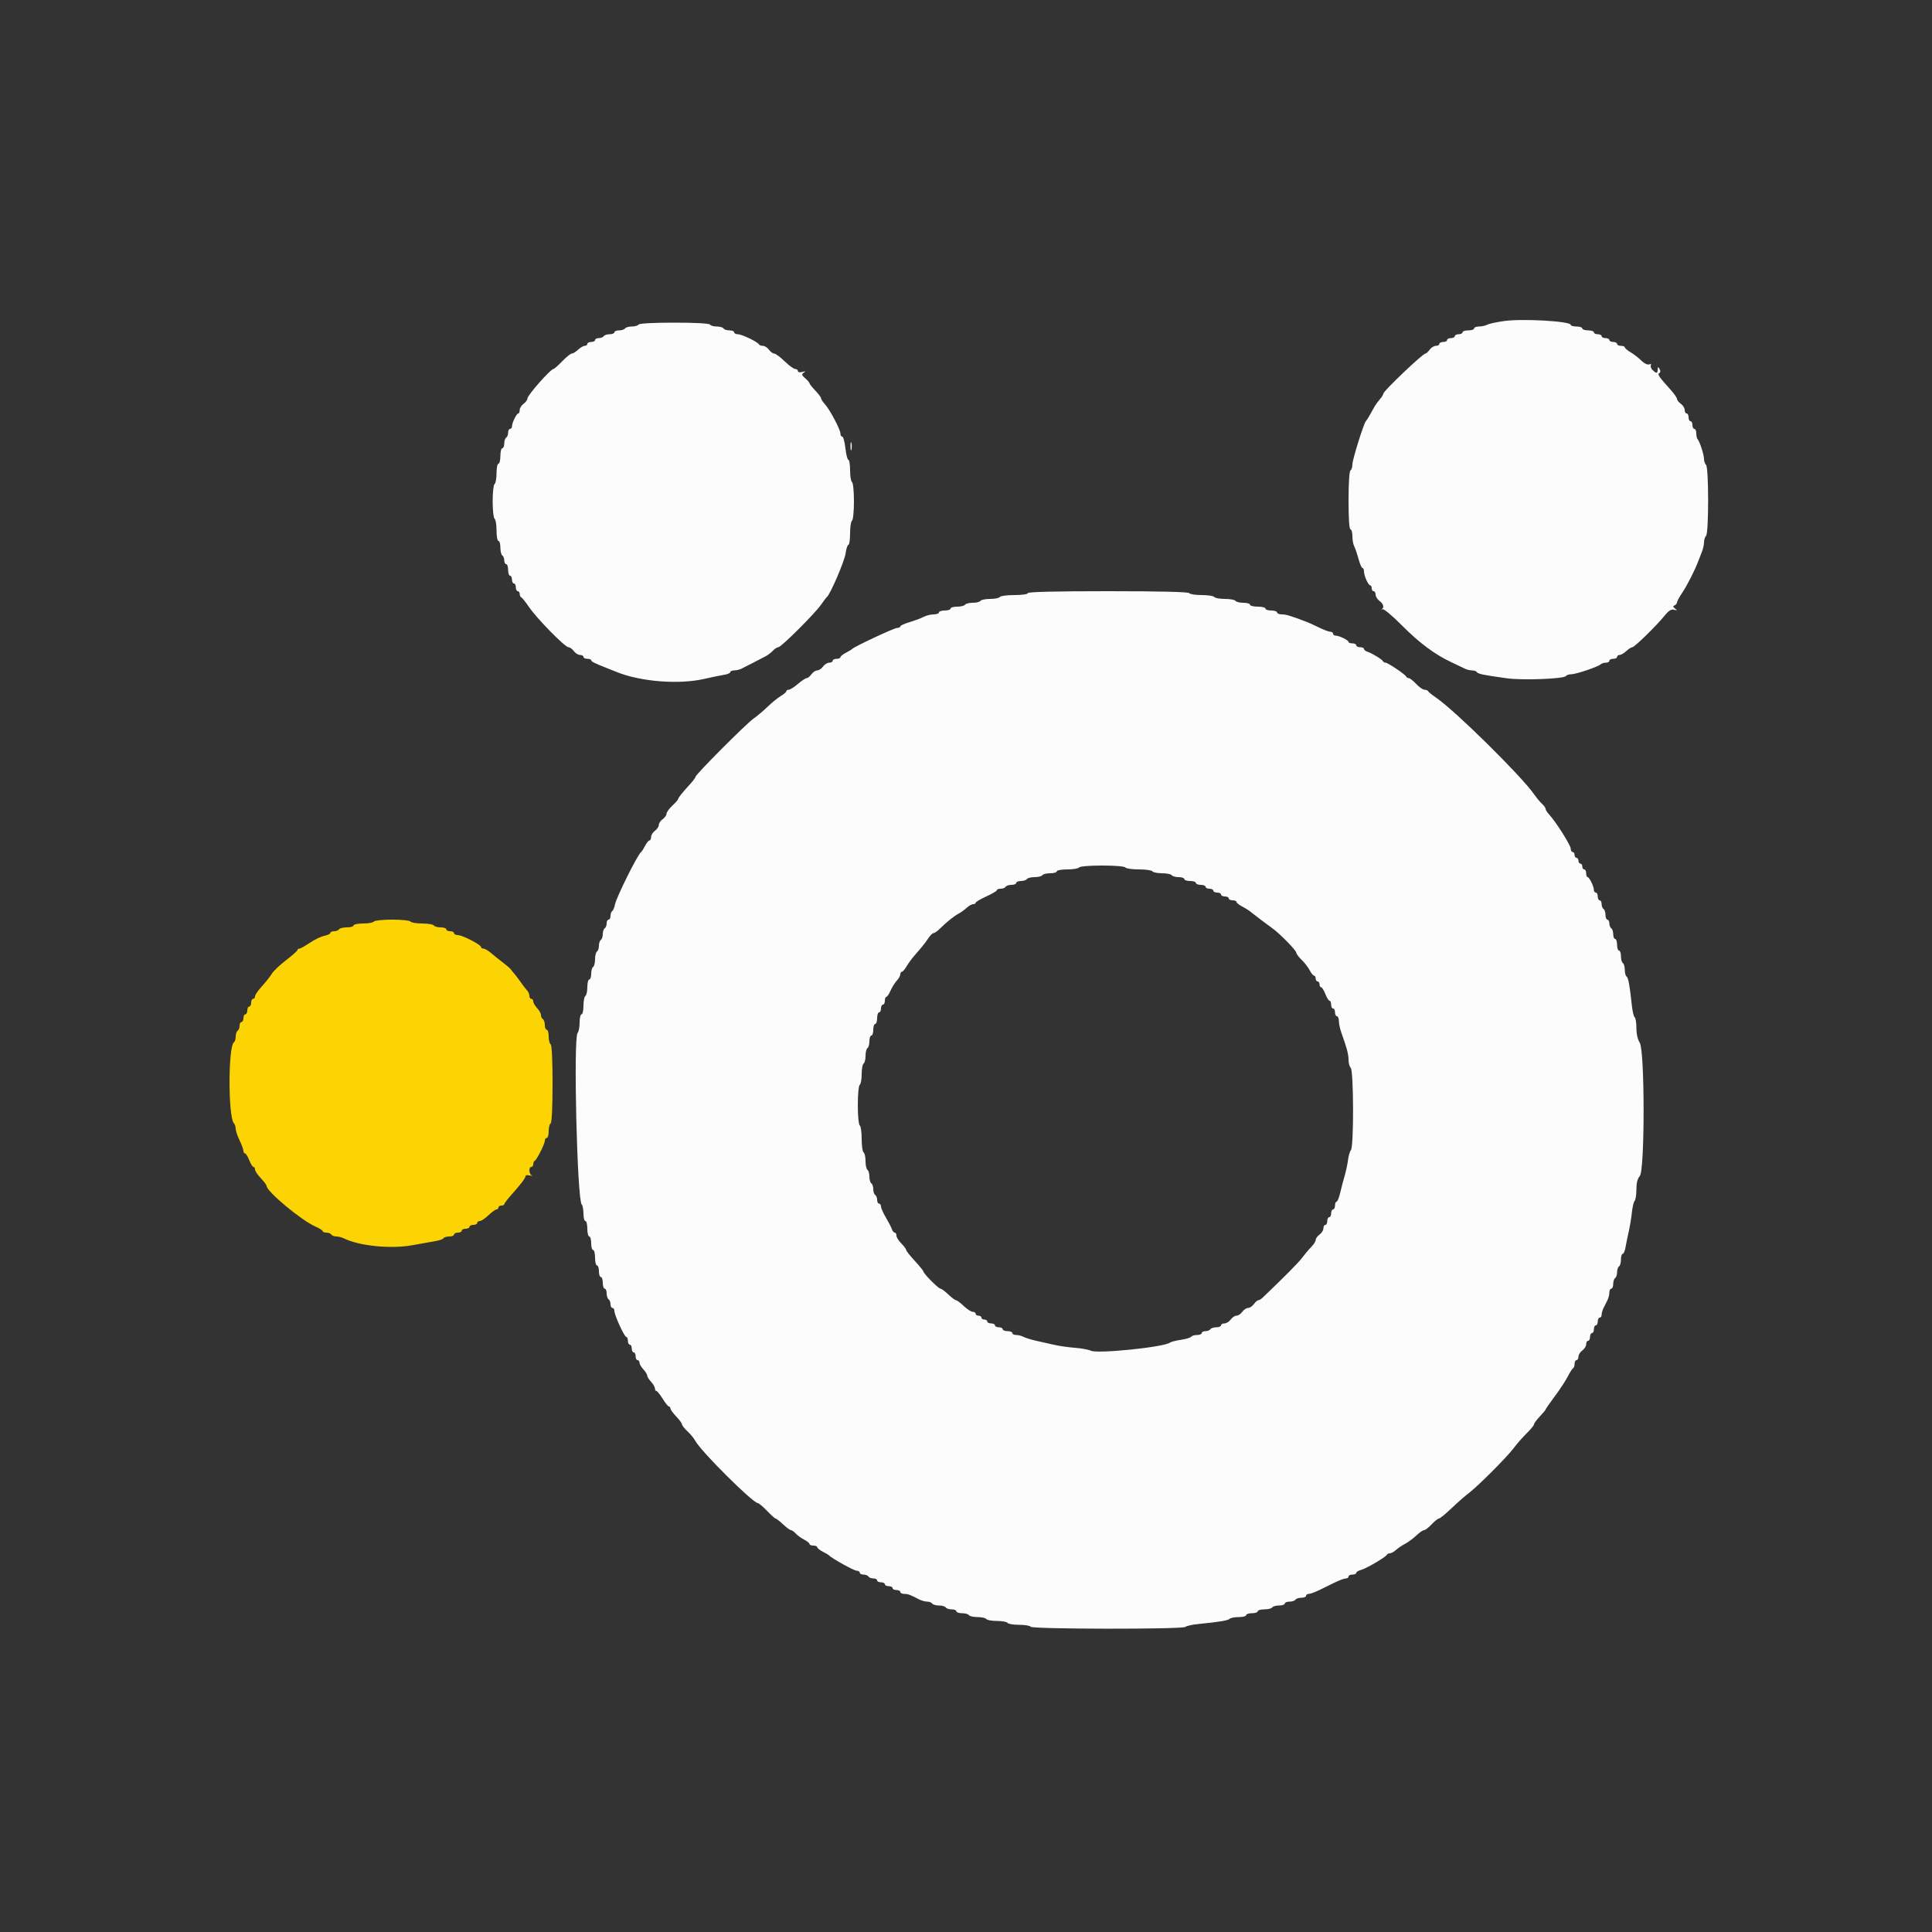 <svg id="svg" xmlns="http://www.w3.org/2000/svg" xmlns:xlink="http://www.w3.org/1999/xlink" width="400" height="400" viewBox="0, 0, 400,400"><rect x="0" y="0" width="400" height="400" fill="#333333" stroke="none"/><g id="svgg"><path id="path0" d="M311.400 66.467 C 309.860 66.682,308.287 67.026,307.905 67.229 C 307.523 67.433,306.758 67.600,306.205 67.600 C 305.652 67.600,305.200 67.780,305.200 68.000 C 305.200 68.220,304.660 68.400,304.000 68.400 C 303.340 68.400,302.800 68.580,302.800 68.800 C 302.800 69.020,302.440 69.200,302.000 69.200 C 301.560 69.200,301.200 69.380,301.200 69.600 C 301.200 69.820,300.840 70.000,300.400 70.000 C 299.960 70.000,299.600 70.180,299.600 70.400 C 299.600 70.620,299.240 70.800,298.800 70.800 C 298.360 70.800,298.000 70.980,298.000 71.200 C 298.000 71.420,297.680 71.600,297.288 71.600 C 296.897 71.600,296.317 71.960,296.000 72.400 C 295.683 72.840,295.286 73.200,295.118 73.200 C 294.564 73.200,286.400 80.979,286.400 81.507 C 286.400 81.695,286.085 82.207,285.700 82.645 C 285.315 83.083,284.803 83.792,284.562 84.220 C 284.322 84.649,283.872 85.450,283.562 86.000 C 283.253 86.550,282.906 87.090,282.791 87.200 C 282.359 87.613,280.000 95.172,280.000 96.141 C 280.000 96.698,279.820 97.264,279.600 97.400 C 279.362 97.547,279.200 100.071,279.200 103.624 C 279.200 107.341,279.351 109.600,279.600 109.600 C 279.820 109.600,280.000 110.232,280.000 111.005 C 280.000 111.778,280.168 112.723,280.373 113.105 C 280.579 113.487,280.978 114.655,281.261 115.700 C 281.543 116.745,281.915 117.600,282.087 117.600 C 282.259 117.600,282.400 117.924,282.400 118.320 C 282.400 119.214,283.294 121.193,283.700 121.197 C 283.865 121.199,284.000 121.470,284.000 121.800 C 284.000 122.130,284.180 122.400,284.400 122.400 C 284.620 122.400,284.800 122.720,284.800 123.112 C 284.800 123.503,285.160 124.083,285.600 124.400 C 286.410 124.984,286.648 125.794,286.100 126.101 C 285.935 126.193,286.028 126.213,286.307 126.144 C 286.586 126.076,288.386 127.602,290.307 129.536 C 293.908 133.162,297.120 135.540,300.600 137.158 C 301.700 137.669,302.913 138.248,303.295 138.444 C 303.677 138.640,304.341 138.800,304.771 138.800 C 305.201 138.800,305.652 138.960,305.773 139.156 C 306.004 139.530,307.096 139.755,312.000 140.434 C 315.259 140.886,323.858 140.553,324.224 139.960 C 324.347 139.762,324.830 139.600,325.297 139.600 C 326.284 139.600,330.821 138.074,331.380 137.553 C 331.589 137.359,332.084 137.200,332.480 137.200 C 332.876 137.200,333.200 137.020,333.200 136.800 C 333.200 136.580,333.560 136.400,334.000 136.400 C 334.440 136.400,334.800 136.220,334.800 136.000 C 334.800 135.780,335.036 135.600,335.325 135.600 C 335.613 135.600,336.236 135.240,336.708 134.800 C 337.180 134.360,337.738 134.000,337.947 134.000 C 338.402 134.000,342.904 129.608,344.600 127.510 C 345.475 126.427,346.017 126.083,346.600 126.239 C 347.268 126.417,347.301 126.377,346.800 125.996 C 346.347 125.651,346.323 125.489,346.700 125.336 C 346.975 125.225,347.200 124.956,347.200 124.739 C 347.200 124.522,347.702 123.592,348.316 122.672 C 349.353 121.117,350.903 118.063,351.601 116.200 C 351.766 115.760,352.103 114.897,352.350 114.281 C 352.598 113.666,352.800 112.757,352.800 112.261 C 352.800 111.766,352.991 111.169,353.223 110.937 C 353.795 110.365,353.792 96.832,353.220 96.260 C 352.989 96.029,352.797 95.471,352.794 95.020 C 352.787 94.108,351.901 91.367,351.474 90.941 C 351.323 90.790,351.200 90.247,351.200 89.733 C 351.200 89.220,351.020 88.800,350.800 88.800 C 350.580 88.800,350.400 88.440,350.400 88.000 C 350.400 87.560,350.220 87.200,350.000 87.200 C 349.780 87.200,349.600 86.840,349.600 86.400 C 349.600 85.960,349.420 85.600,349.200 85.600 C 348.980 85.600,348.800 85.280,348.800 84.888 C 348.800 84.497,348.440 83.917,348.000 83.600 C 347.560 83.283,347.200 82.828,347.200 82.590 C 347.200 82.351,346.615 81.508,345.900 80.715 C 343.412 77.957,343.106 77.505,343.539 77.238 C 343.806 77.072,343.823 76.766,343.585 76.389 C 343.272 75.894,343.211 75.912,343.206 76.500 C 343.199 77.357,342.926 77.383,342.146 76.603 C 341.818 76.275,341.660 75.827,341.795 75.608 C 341.936 75.380,341.783 75.308,341.439 75.441 C 341.091 75.574,340.409 75.245,339.829 74.665 C 339.275 74.111,338.277 73.336,337.611 72.943 C 336.945 72.549,336.400 72.086,336.400 71.914 C 336.400 71.741,336.040 71.600,335.600 71.600 C 335.160 71.600,334.800 71.420,334.800 71.200 C 334.800 70.980,334.440 70.800,334.000 70.800 C 333.560 70.800,333.200 70.620,333.200 70.400 C 333.200 70.180,332.840 70.000,332.400 70.000 C 331.960 70.000,331.600 69.820,331.600 69.600 C 331.600 69.380,331.240 69.200,330.800 69.200 C 330.360 69.200,330.000 69.020,330.000 68.800 C 330.000 68.580,329.460 68.400,328.800 68.400 C 328.140 68.400,327.600 68.220,327.600 68.000 C 327.600 67.780,327.060 67.600,326.400 67.600 C 325.740 67.600,325.200 67.445,325.200 67.255 C 325.200 66.501,315.223 65.931,311.400 66.467 M132.200 67.200 C 132.064 67.420,131.434 67.600,130.800 67.600 C 130.166 67.600,129.536 67.780,129.400 68.000 C 129.264 68.220,128.713 68.400,128.176 68.400 C 127.639 68.400,127.200 68.580,127.200 68.800 C 127.200 69.020,126.761 69.200,126.224 69.200 C 125.687 69.200,125.136 69.380,125.000 69.600 C 124.864 69.820,124.403 70.000,123.976 70.000 C 123.549 70.000,123.200 70.180,123.200 70.400 C 123.200 70.620,122.840 70.800,122.400 70.800 C 121.960 70.800,121.600 70.980,121.600 71.200 C 121.600 71.420,121.364 71.600,121.075 71.600 C 120.787 71.600,120.164 71.960,119.692 72.400 C 119.220 72.840,118.632 73.200,118.385 73.200 C 118.139 73.200,117.246 73.920,116.400 74.800 C 115.554 75.680,114.733 76.400,114.575 76.400 C 113.998 76.400,109.200 81.840,109.200 82.494 C 109.200 82.785,108.840 83.283,108.400 83.600 C 107.960 83.917,107.600 84.497,107.600 84.888 C 107.600 85.280,107.465 85.601,107.300 85.603 C 106.941 85.607,106.000 87.544,106.000 88.280 C 106.000 88.566,105.820 88.800,105.600 88.800 C 105.380 88.800,105.200 89.149,105.200 89.576 C 105.200 90.003,105.020 90.464,104.800 90.600 C 104.580 90.736,104.400 91.287,104.400 91.824 C 104.400 92.361,104.220 92.800,104.000 92.800 C 103.780 92.800,103.600 93.520,103.600 94.400 C 103.600 95.280,103.420 96.000,103.200 96.000 C 102.980 96.000,102.800 96.889,102.800 97.976 C 102.800 99.063,102.620 100.064,102.400 100.200 C 102.180 100.336,102.000 101.956,102.000 103.800 C 102.000 105.644,102.180 107.264,102.400 107.400 C 102.620 107.536,102.800 108.627,102.800 109.824 C 102.800 111.021,102.980 112.000,103.200 112.000 C 103.420 112.000,103.600 112.619,103.600 113.376 C 103.600 114.133,103.780 114.864,104.000 115.000 C 104.220 115.136,104.400 115.597,104.400 116.024 C 104.400 116.451,104.580 116.800,104.800 116.800 C 105.020 116.800,105.200 117.340,105.200 118.000 C 105.200 118.660,105.380 119.200,105.600 119.200 C 105.820 119.200,106.000 119.560,106.000 120.000 C 106.000 120.440,106.180 120.800,106.400 120.800 C 106.620 120.800,106.800 121.160,106.800 121.600 C 106.800 122.040,106.980 122.400,107.200 122.400 C 107.420 122.400,107.600 122.655,107.600 122.967 C 107.600 123.278,107.745 123.593,107.923 123.667 C 108.101 123.740,108.832 124.658,109.547 125.707 C 111.168 128.083,116.981 134.000,117.695 134.000 C 117.985 134.000,118.483 134.360,118.800 134.800 C 119.117 135.240,119.697 135.600,120.088 135.600 C 120.480 135.600,120.800 135.780,120.800 136.000 C 120.800 136.220,121.160 136.400,121.600 136.400 C 122.040 136.400,122.400 136.536,122.400 136.702 C 122.400 136.972,123.162 137.348,125.800 138.380 C 126.240 138.552,127.050 138.877,127.600 139.101 C 132.580 141.133,140.512 141.769,145.800 140.560 C 147.340 140.208,149.185 139.829,149.900 139.717 C 150.615 139.604,151.200 139.352,151.200 139.156 C 151.200 138.960,151.562 138.800,152.005 138.800 C 152.448 138.800,153.123 138.643,153.505 138.450 C 155.099 137.648,157.855 136.229,158.596 135.829 C 159.033 135.593,159.684 135.085,160.043 134.700 C 160.401 134.315,160.900 134.000,161.152 134.000 C 161.727 134.000,168.668 127.084,169.984 125.200 C 170.522 124.430,171.070 123.710,171.203 123.600 C 171.916 123.010,174.842 116.202,175.058 114.633 C 175.196 113.625,175.464 112.800,175.654 112.800 C 175.844 112.800,176.000 111.731,176.000 110.424 C 176.000 109.117,176.180 107.936,176.400 107.800 C 176.621 107.664,176.800 105.870,176.800 103.800 C 176.800 101.730,176.621 99.936,176.400 99.800 C 176.180 99.664,176.000 98.573,176.000 97.376 C 176.000 96.179,175.843 95.200,175.652 95.200 C 175.460 95.200,175.181 94.120,175.032 92.800 C 174.882 91.480,174.589 90.400,174.380 90.400 C 174.171 90.400,174.000 90.110,174.000 89.756 C 174.000 88.938,171.771 84.734,170.764 83.653 C 170.344 83.202,170.000 82.673,170.000 82.476 C 170.000 82.279,169.460 81.554,168.800 80.863 C 168.140 80.172,167.600 79.492,167.600 79.351 C 167.600 79.209,167.201 78.748,166.713 78.324 C 165.960 77.672,165.915 77.494,166.413 77.151 C 166.858 76.845,166.782 76.809,166.100 77.001 C 165.571 77.150,165.200 77.078,165.200 76.827 C 165.200 76.592,164.952 76.400,164.648 76.400 C 164.345 76.400,163.355 75.680,162.448 74.800 C 161.541 73.920,160.569 73.200,160.288 73.200 C 160.007 73.200,159.517 72.840,159.200 72.400 C 158.883 71.960,158.318 71.600,157.945 71.600 C 157.572 71.600,157.207 71.465,157.133 71.300 C 156.912 70.801,153.578 69.200,152.762 69.200 C 152.343 69.200,152.000 69.020,152.000 68.800 C 152.000 68.580,151.561 68.400,151.024 68.400 C 150.487 68.400,149.936 68.220,149.800 68.000 C 149.664 67.780,149.034 67.600,148.400 67.600 C 147.766 67.600,147.136 67.420,147.000 67.200 C 146.850 66.957,143.937 66.800,139.600 66.800 C 135.263 66.800,132.350 66.957,132.200 67.200 M176.093 92.400 C 176.093 93.170,176.175 93.485,176.276 93.100 C 176.376 92.715,176.376 92.085,176.276 91.700 C 176.175 91.315,176.093 91.630,176.093 92.400 M212.800 122.800 C 212.800 123.028,211.608 123.200,210.024 123.200 C 208.497 123.200,207.136 123.380,207.000 123.600 C 206.864 123.820,205.964 124.000,205.000 124.000 C 204.036 124.000,203.136 124.180,203.000 124.400 C 202.864 124.620,202.144 124.800,201.400 124.800 C 200.656 124.800,199.936 124.980,199.800 125.200 C 199.664 125.420,198.933 125.600,198.176 125.600 C 197.419 125.600,196.800 125.780,196.800 126.000 C 196.800 126.220,196.260 126.400,195.600 126.400 C 194.940 126.400,194.400 126.580,194.400 126.800 C 194.400 127.020,193.905 127.201,193.300 127.202 C 192.695 127.204,191.746 127.442,191.191 127.731 C 190.637 128.021,189.332 128.509,188.291 128.816 C 187.251 129.123,186.400 129.515,186.400 129.687 C 186.400 129.859,186.108 130.000,185.751 130.000 C 185.146 130.000,176.840 133.889,176.400 134.379 C 176.290 134.501,175.705 134.856,175.100 135.168 C 174.495 135.480,174.000 135.885,174.000 136.068 C 174.000 136.250,173.640 136.400,173.200 136.400 C 172.760 136.400,172.400 136.580,172.400 136.800 C 172.400 137.020,172.080 137.200,171.688 137.200 C 171.297 137.200,170.717 137.560,170.400 138.000 C 170.083 138.440,169.543 138.800,169.200 138.800 C 168.857 138.800,168.317 139.160,168.000 139.600 C 167.683 140.040,167.238 140.400,167.012 140.401 C 166.785 140.401,165.970 140.941,165.200 141.600 C 164.430 142.259,163.575 142.799,163.300 142.799 C 163.025 142.800,162.800 142.941,162.800 143.114 C 162.800 143.286,162.289 143.730,161.664 144.099 C 161.039 144.468,159.824 145.453,158.964 146.287 C 158.104 147.121,156.770 148.247,156.000 148.788 C 154.464 149.867,144.000 160.366,144.000 160.828 C 144.000 160.986,143.505 161.656,142.900 162.318 C 141.243 164.128,140.400 165.183,140.400 165.444 C 140.400 165.573,139.860 166.183,139.200 166.800 C 138.540 167.417,138.000 168.169,138.000 168.472 C 138.000 168.775,137.640 169.283,137.200 169.600 C 136.760 169.917,136.400 170.457,136.400 170.800 C 136.400 171.143,136.040 171.683,135.600 172.000 C 135.160 172.317,134.800 172.897,134.800 173.288 C 134.800 173.680,134.650 174.000,134.468 174.000 C 134.285 174.000,133.880 174.495,133.568 175.100 C 133.256 175.705,132.879 176.293,132.729 176.406 C 131.997 176.960,127.636 185.722,127.329 187.254 C 127.201 187.894,126.940 188.514,126.748 188.632 C 126.557 188.750,126.400 189.197,126.400 189.624 C 126.400 190.051,126.220 190.400,126.000 190.400 C 125.780 190.400,125.600 190.749,125.600 191.176 C 125.600 191.603,125.420 192.064,125.200 192.200 C 124.980 192.336,124.800 192.876,124.800 193.400 C 124.800 193.924,124.620 194.464,124.400 194.600 C 124.180 194.736,124.000 195.276,124.000 195.800 C 124.000 196.324,123.820 196.864,123.600 197.000 C 123.380 197.136,123.200 197.856,123.200 198.600 C 123.200 199.344,123.020 200.064,122.800 200.200 C 122.580 200.336,122.400 200.977,122.400 201.624 C 122.400 202.271,122.220 202.800,122.000 202.800 C 121.780 202.800,121.600 203.509,121.600 204.376 C 121.600 205.243,121.420 206.064,121.200 206.200 C 120.980 206.336,120.800 207.247,120.800 208.224 C 120.800 209.201,120.620 210.000,120.400 210.000 C 120.180 210.000,120.000 210.774,120.000 211.720 C 120.000 212.666,119.816 213.624,119.591 213.849 C 118.681 214.759,119.483 248.375,120.439 249.380 C 120.637 249.589,120.800 250.444,120.800 251.280 C 120.800 252.116,120.980 252.800,121.200 252.800 C 121.420 252.800,121.600 253.520,121.600 254.400 C 121.600 255.280,121.780 256.000,122.000 256.000 C 122.220 256.000,122.400 256.630,122.400 257.400 C 122.400 258.170,122.580 258.800,122.800 258.800 C 123.020 258.800,123.200 259.520,123.200 260.400 C 123.200 261.280,123.380 262.000,123.600 262.000 C 123.820 262.000,124.000 262.540,124.000 263.200 C 124.000 263.860,124.180 264.400,124.400 264.400 C 124.620 264.400,124.800 264.940,124.800 265.600 C 124.800 266.260,124.980 266.800,125.200 266.800 C 125.420 266.800,125.600 267.239,125.600 267.776 C 125.600 268.313,125.780 268.864,126.000 269.000 C 126.220 269.136,126.400 269.597,126.400 270.024 C 126.400 270.451,126.580 270.800,126.800 270.800 C 127.020 270.800,127.200 271.073,127.200 271.407 C 127.200 272.276,129.270 276.800,129.668 276.800 C 129.850 276.800,130.000 277.160,130.000 277.600 C 130.000 278.040,130.180 278.400,130.400 278.400 C 130.620 278.400,130.800 278.760,130.800 279.200 C 130.800 279.640,130.980 280.000,131.200 280.000 C 131.420 280.000,131.600 280.360,131.600 280.800 C 131.600 281.240,131.780 281.600,132.000 281.600 C 132.220 281.600,132.400 281.836,132.400 282.125 C 132.400 282.413,132.760 283.036,133.200 283.508 C 133.640 283.980,134.000 284.562,134.000 284.800 C 134.000 285.038,134.360 285.620,134.800 286.092 C 135.240 286.564,135.600 287.187,135.600 287.475 C 135.600 287.764,135.738 288.000,135.906 288.000 C 136.074 288.000,136.656 288.720,137.200 289.600 C 137.744 290.480,138.326 291.200,138.494 291.200 C 138.662 291.200,138.800 291.382,138.800 291.604 C 138.800 291.826,139.340 292.572,140.000 293.263 C 140.660 293.954,141.200 294.690,141.200 294.899 C 141.200 295.108,141.710 295.756,142.333 296.340 C 142.957 296.923,143.686 297.810,143.953 298.311 C 145.109 300.476,155.884 311.200,156.904 311.200 C 157.101 311.200,157.954 311.920,158.800 312.800 C 159.646 313.680,160.451 314.400,160.590 314.400 C 160.730 314.400,161.419 314.939,162.122 315.598 C 162.825 316.257,163.559 316.797,163.753 316.798 C 163.947 316.799,164.397 317.116,164.753 317.503 C 165.109 317.889,165.895 318.460,166.500 318.770 C 167.105 319.081,167.600 319.485,167.600 319.668 C 167.600 319.850,167.960 320.000,168.400 320.000 C 168.840 320.000,169.200 320.150,169.200 320.332 C 169.200 320.515,169.695 320.920,170.300 321.232 C 170.905 321.544,171.490 321.891,171.600 322.003 C 172.238 322.655,176.824 325.200,177.360 325.200 C 177.712 325.200,178.000 325.380,178.000 325.600 C 178.000 325.820,178.349 326.000,178.776 326.000 C 179.203 326.000,179.664 326.180,179.800 326.400 C 179.936 326.620,180.397 326.800,180.824 326.800 C 181.251 326.800,181.600 326.980,181.600 327.200 C 181.600 327.420,181.960 327.600,182.400 327.600 C 182.840 327.600,183.200 327.780,183.200 328.000 C 183.200 328.220,183.560 328.400,184.000 328.400 C 184.440 328.400,184.800 328.580,184.800 328.800 C 184.800 329.020,185.160 329.200,185.600 329.200 C 186.040 329.200,186.400 329.380,186.400 329.600 C 186.400 329.820,186.762 330.000,187.205 330.000 C 187.983 330.000,188.369 330.142,190.295 331.138 C 190.787 331.392,191.541 331.600,191.971 331.600 C 192.401 331.600,192.864 331.780,193.000 332.000 C 193.136 332.220,193.766 332.400,194.400 332.400 C 195.034 332.400,195.664 332.580,195.800 332.800 C 195.936 333.020,196.487 333.200,197.024 333.200 C 197.561 333.200,198.000 333.380,198.000 333.600 C 198.000 333.820,198.529 334.000,199.176 334.000 C 199.823 334.000,200.464 334.180,200.600 334.400 C 200.736 334.620,201.546 334.800,202.400 334.800 C 203.254 334.800,204.064 334.980,204.200 335.200 C 204.336 335.420,205.326 335.600,206.400 335.600 C 207.474 335.600,208.464 335.780,208.600 336.000 C 208.736 336.220,209.816 336.400,211.000 336.400 C 212.184 336.400,213.264 336.580,213.400 336.800 C 213.718 337.315,244.885 337.349,245.420 336.835 C 245.629 336.635,246.790 336.370,248.000 336.248 C 252.514 335.793,254.210 335.513,254.580 335.161 C 254.789 334.963,255.644 334.800,256.480 334.800 C 257.316 334.800,258.000 334.620,258.000 334.400 C 258.000 334.180,258.540 334.000,259.200 334.000 C 259.860 334.000,260.400 333.820,260.400 333.600 C 260.400 333.380,261.019 333.200,261.776 333.200 C 262.533 333.200,263.264 333.020,263.400 332.800 C 263.536 332.580,264.177 332.400,264.824 332.400 C 265.471 332.400,266.000 332.220,266.000 332.000 C 266.000 331.780,266.439 331.600,266.976 331.600 C 267.513 331.600,268.064 331.420,268.200 331.200 C 268.336 330.980,268.887 330.800,269.424 330.800 C 269.961 330.800,270.400 330.620,270.400 330.400 C 270.400 330.180,270.653 330.000,270.962 330.000 C 271.271 330.000,272.261 329.640,273.162 329.200 C 274.063 328.760,275.537 328.040,276.438 327.600 C 277.339 327.160,278.329 326.800,278.638 326.800 C 278.947 326.800,279.200 326.620,279.200 326.400 C 279.200 326.180,279.560 326.000,280.000 326.000 C 280.440 326.000,280.800 325.840,280.800 325.643 C 280.800 325.447,281.239 325.176,281.776 325.042 C 282.841 324.774,286.918 322.383,287.133 321.900 C 287.207 321.735,287.488 321.600,287.758 321.600 C 288.028 321.600,288.598 321.285,289.025 320.900 C 289.451 320.515,290.307 319.938,290.926 319.619 C 291.545 319.299,292.579 318.534,293.222 317.919 C 293.866 317.303,294.592 316.800,294.836 316.800 C 295.080 316.800,295.783 316.260,296.400 315.600 C 297.017 314.940,297.695 314.400,297.907 314.400 C 298.119 314.400,299.279 313.455,300.485 312.300 C 301.691 311.145,303.279 309.750,304.014 309.200 C 305.913 307.778,311.988 301.698,313.405 299.800 C 314.062 298.920,315.275 297.539,316.100 296.731 C 316.925 295.924,317.600 295.095,317.600 294.891 C 317.600 294.686,318.140 293.954,318.800 293.263 C 319.460 292.572,320.000 291.924,320.000 291.822 C 320.000 291.720,320.855 290.491,321.900 289.092 C 322.945 287.692,324.160 285.839,324.600 284.974 C 325.040 284.108,325.535 283.340,325.700 283.267 C 325.865 283.193,326.000 282.788,326.000 282.367 C 326.000 281.945,326.180 281.600,326.400 281.600 C 326.620 281.600,326.800 281.280,326.800 280.888 C 326.800 280.497,327.160 279.917,327.600 279.600 C 328.040 279.283,328.400 278.703,328.400 278.312 C 328.400 277.920,328.580 277.600,328.800 277.600 C 329.020 277.600,329.200 277.240,329.200 276.800 C 329.200 276.360,329.380 276.000,329.600 276.000 C 329.820 276.000,330.000 275.640,330.000 275.200 C 330.000 274.760,330.180 274.400,330.400 274.400 C 330.620 274.400,330.800 274.040,330.800 273.600 C 330.800 273.160,330.980 272.800,331.200 272.800 C 331.420 272.800,331.600 272.528,331.600 272.195 C 331.600 271.862,331.780 271.232,332.000 270.795 C 332.220 270.358,332.580 269.642,332.800 269.205 C 333.020 268.768,333.200 268.048,333.200 267.605 C 333.200 267.162,333.380 266.800,333.600 266.800 C 333.820 266.800,334.000 266.361,334.000 265.824 C 334.000 265.287,334.180 264.736,334.400 264.600 C 334.620 264.464,334.800 263.924,334.800 263.400 C 334.800 262.876,334.980 262.336,335.200 262.200 C 335.420 262.064,335.600 261.423,335.600 260.776 C 335.600 260.129,335.760 259.600,335.956 259.600 C 336.152 259.600,336.412 259.015,336.534 258.300 C 336.656 257.585,336.960 256.100,337.210 255.000 C 337.459 253.900,337.756 252.100,337.869 251.000 C 337.981 249.900,338.237 248.829,338.437 248.620 C 338.637 248.411,338.800 247.345,338.800 246.251 C 338.800 244.919,339.031 244.008,339.500 243.489 C 340.559 242.319,340.550 217.498,339.490 215.881 C 339.070 215.241,338.800 214.049,338.800 212.838 C 338.800 211.743,338.642 210.749,338.449 210.630 C 338.255 210.511,337.986 209.375,337.850 208.106 C 337.401 203.923,337.120 202.398,336.758 202.174 C 336.561 202.052,336.400 201.434,336.400 200.800 C 336.400 200.166,336.220 199.536,336.000 199.400 C 335.780 199.264,335.600 198.623,335.600 197.976 C 335.600 197.329,335.420 196.800,335.200 196.800 C 334.980 196.800,334.800 196.260,334.800 195.600 C 334.800 194.940,334.620 194.400,334.400 194.400 C 334.180 194.400,334.000 193.961,334.000 193.424 C 334.000 192.887,333.820 192.336,333.600 192.200 C 333.380 192.064,333.200 191.603,333.200 191.176 C 333.200 190.749,333.020 190.400,332.800 190.400 C 332.580 190.400,332.400 189.961,332.400 189.424 C 332.400 188.887,332.220 188.336,332.000 188.200 C 331.780 188.064,331.600 187.603,331.600 187.176 C 331.600 186.749,331.420 186.400,331.200 186.400 C 330.980 186.400,330.800 186.040,330.800 185.600 C 330.800 185.160,330.620 184.800,330.400 184.800 C 330.180 184.800,330.000 184.566,330.000 184.280 C 330.000 183.544,329.059 181.607,328.700 181.603 C 328.535 181.601,328.400 181.240,328.400 180.800 C 328.400 180.360,328.220 180.000,328.000 180.000 C 327.780 180.000,327.600 179.730,327.600 179.400 C 327.600 179.070,327.420 178.800,327.200 178.800 C 326.980 178.800,326.800 178.530,326.800 178.200 C 326.800 177.870,326.620 177.600,326.400 177.600 C 326.180 177.600,326.000 177.330,326.000 177.000 C 326.000 176.670,325.820 176.400,325.600 176.400 C 325.380 176.400,325.200 176.083,325.200 175.696 C 325.200 174.994,322.116 170.120,320.730 168.633 C 320.328 168.202,320.000 167.679,320.000 167.471 C 320.000 167.264,319.676 166.803,319.281 166.447 C 318.886 166.091,318.126 165.177,317.594 164.416 C 314.942 160.625,301.300 147.168,297.400 144.496 C 296.520 143.893,295.740 143.265,295.667 143.100 C 295.593 142.935,295.261 142.800,294.927 142.800 C 294.594 142.800,293.817 142.260,293.200 141.600 C 292.583 140.940,291.896 140.400,291.673 140.400 C 291.449 140.400,291.207 140.255,291.133 140.077 C 290.948 139.627,287.344 137.200,286.861 137.200 C 286.644 137.200,286.407 137.065,286.333 136.900 C 286.166 136.524,284.036 135.225,283.100 134.929 C 282.715 134.807,282.400 134.548,282.400 134.353 C 282.400 134.159,282.040 134.000,281.600 134.000 C 281.160 134.000,280.800 133.820,280.800 133.600 C 280.800 133.380,280.440 133.200,280.000 133.200 C 279.560 133.200,279.199 133.065,279.197 132.900 C 279.193 132.541,277.256 131.600,276.520 131.600 C 276.234 131.600,276.000 131.420,276.000 131.200 C 276.000 130.980,275.747 130.800,275.438 130.800 C 275.129 130.800,274.094 130.414,273.138 129.943 C 272.182 129.472,271.040 128.949,270.600 128.780 C 267.263 127.504,266.261 127.200,265.392 127.200 C 264.846 127.200,264.400 127.020,264.400 126.800 C 264.400 126.580,263.860 126.400,263.200 126.400 C 262.540 126.400,262.000 126.220,262.000 126.000 C 262.000 125.780,261.280 125.600,260.400 125.600 C 259.520 125.600,258.800 125.420,258.800 125.200 C 258.800 124.980,258.181 124.800,257.424 124.800 C 256.667 124.800,255.936 124.620,255.800 124.400 C 255.664 124.180,254.674 124.000,253.600 124.000 C 252.526 124.000,251.536 123.820,251.400 123.600 C 251.264 123.380,250.094 123.200,248.800 123.200 C 247.506 123.200,246.336 123.020,246.200 122.800 C 246.042 122.544,239.996 122.400,229.376 122.400 C 218.592 122.400,212.800 122.540,212.800 122.800 M233.000 179.600 C 233.136 179.820,234.396 180.000,235.800 180.000 C 237.204 180.000,238.464 180.180,238.600 180.400 C 238.736 180.620,239.636 180.800,240.600 180.800 C 241.564 180.800,242.464 180.980,242.600 181.200 C 242.736 181.420,243.377 181.600,244.024 181.600 C 244.671 181.600,245.200 181.780,245.200 182.000 C 245.200 182.220,245.740 182.400,246.400 182.400 C 247.060 182.400,247.600 182.580,247.600 182.800 C 247.600 183.020,248.050 183.200,248.600 183.200 C 249.150 183.200,249.600 183.380,249.600 183.600 C 249.600 183.820,249.960 184.000,250.400 184.000 C 250.840 184.000,251.200 184.180,251.200 184.400 C 251.200 184.620,251.560 184.800,252.000 184.800 C 252.440 184.800,252.800 184.980,252.800 185.200 C 252.800 185.420,253.160 185.600,253.600 185.600 C 254.040 185.600,254.400 185.780,254.400 186.000 C 254.400 186.220,254.760 186.400,255.200 186.400 C 255.640 186.400,256.000 186.550,256.000 186.732 C 256.000 186.915,256.492 187.320,257.094 187.632 C 257.696 187.945,258.461 188.417,258.794 188.683 C 259.975 189.625,262.335 191.411,263.443 192.200 C 264.997 193.307,268.400 196.795,268.400 197.280 C 268.400 197.499,268.895 198.156,269.500 198.740 C 270.105 199.323,270.855 200.295,271.168 200.900 C 271.480 201.505,271.885 202.000,272.068 202.000 C 272.250 202.000,272.400 202.270,272.400 202.600 C 272.400 202.930,272.580 203.200,272.800 203.200 C 273.020 203.200,273.200 203.470,273.200 203.800 C 273.200 204.130,273.346 204.400,273.525 204.400 C 273.704 204.400,274.098 205.030,274.400 205.800 C 274.702 206.570,275.096 207.200,275.275 207.200 C 275.454 207.200,275.600 207.560,275.600 208.000 C 275.600 208.440,275.780 208.800,276.000 208.800 C 276.220 208.800,276.400 209.160,276.400 209.600 C 276.400 210.040,276.580 210.400,276.800 210.400 C 277.020 210.400,277.200 210.846,277.200 211.392 C 277.200 211.937,277.444 213.062,277.743 213.892 C 278.863 217.004,279.200 218.290,279.200 219.448 C 279.200 220.104,279.407 220.847,279.660 221.100 C 280.265 221.705,280.306 237.343,279.705 238.086 C 279.477 238.369,279.198 239.320,279.086 240.200 C 278.974 241.080,278.667 242.520,278.406 243.400 C 278.144 244.280,277.730 245.855,277.486 246.900 C 277.242 247.945,276.898 248.800,276.721 248.800 C 276.544 248.800,276.400 249.160,276.400 249.600 C 276.400 250.040,276.220 250.400,276.000 250.400 C 275.780 250.400,275.600 250.760,275.600 251.200 C 275.600 251.640,275.420 252.000,275.200 252.000 C 274.980 252.000,274.800 252.360,274.800 252.800 C 274.800 253.240,274.620 253.600,274.400 253.600 C 274.180 253.600,274.000 253.920,274.000 254.312 C 274.000 254.703,273.640 255.283,273.200 255.600 C 272.760 255.917,272.400 256.415,272.400 256.706 C 272.400 256.998,271.995 257.647,271.500 258.149 C 271.005 258.651,270.150 259.660,269.600 260.392 C 268.783 261.479,266.211 264.079,261.380 268.700 C 261.092 268.975,260.704 269.200,260.517 269.200 C 260.330 269.200,259.917 269.560,259.600 270.000 C 259.283 270.440,258.743 270.800,258.400 270.800 C 258.057 270.800,257.517 271.160,257.200 271.600 C 256.883 272.040,256.343 272.400,256.000 272.400 C 255.657 272.400,255.117 272.760,254.800 273.200 C 254.483 273.640,253.903 274.000,253.512 274.000 C 253.120 274.000,252.800 274.180,252.800 274.400 C 252.800 274.620,252.361 274.800,251.824 274.800 C 251.287 274.800,250.736 274.980,250.600 275.200 C 250.464 275.420,250.003 275.600,249.576 275.600 C 249.149 275.600,248.800 275.780,248.800 276.000 C 248.800 276.220,248.361 276.400,247.824 276.400 C 247.287 276.400,246.749 276.559,246.629 276.754 C 246.508 276.948,245.553 277.235,244.505 277.391 C 243.457 277.547,242.420 277.814,242.200 277.983 C 240.991 278.916,227.187 280.324,225.839 279.652 C 225.378 279.422,223.920 279.152,222.600 279.053 C 221.280 278.954,219.390 278.688,218.400 278.463 C 217.410 278.237,215.700 277.853,214.600 277.610 C 213.500 277.367,212.287 276.995,211.905 276.784 C 211.523 276.573,210.848 276.400,210.405 276.400 C 209.962 276.400,209.600 276.220,209.600 276.000 C 209.600 275.780,209.150 275.600,208.600 275.600 C 208.050 275.600,207.600 275.420,207.600 275.200 C 207.600 274.980,207.240 274.800,206.800 274.800 C 206.360 274.800,206.000 274.620,206.000 274.400 C 206.000 274.180,205.640 274.000,205.200 274.000 C 204.760 274.000,204.400 273.820,204.400 273.600 C 204.400 273.380,204.130 273.200,203.800 273.200 C 203.470 273.200,203.200 273.020,203.200 272.800 C 203.200 272.580,202.930 272.400,202.600 272.400 C 202.270 272.400,202.000 272.220,202.000 272.000 C 202.000 271.780,201.728 271.600,201.396 271.600 C 201.064 271.600,200.228 271.060,199.537 270.400 C 198.846 269.740,198.126 269.200,197.937 269.200 C 197.748 269.200,197.028 268.660,196.337 268.000 C 195.646 267.340,194.914 266.800,194.709 266.800 C 194.296 266.800,191.202 263.690,191.196 263.267 C 191.193 263.120,190.383 262.124,189.396 261.053 C 188.408 259.982,187.600 258.955,187.600 258.771 C 187.600 258.587,187.150 257.986,186.600 257.436 C 186.050 256.886,185.600 256.158,185.600 255.818 C 185.600 255.478,185.441 255.200,185.247 255.200 C 185.052 255.200,184.790 254.885,184.664 254.500 C 184.538 254.115,183.977 253.030,183.418 252.089 C 182.858 251.148,182.400 250.113,182.400 249.789 C 182.400 249.465,182.220 249.200,182.000 249.200 C 181.780 249.200,181.600 248.851,181.600 248.424 C 181.600 247.997,181.420 247.536,181.200 247.400 C 180.980 247.264,180.800 246.724,180.800 246.200 C 180.800 245.676,180.620 245.136,180.400 245.000 C 180.180 244.864,180.000 244.234,180.000 243.600 C 180.000 242.966,179.820 242.336,179.600 242.200 C 179.380 242.064,179.200 241.254,179.200 240.400 C 179.200 239.546,179.020 238.736,178.800 238.600 C 178.580 238.464,178.400 237.204,178.400 235.800 C 178.400 234.396,178.220 233.136,178.000 233.000 C 177.777 232.862,177.600 231.004,177.600 228.800 C 177.600 226.596,177.777 224.738,178.000 224.600 C 178.220 224.464,178.400 223.474,178.400 222.400 C 178.400 221.326,178.580 220.336,178.800 220.200 C 179.020 220.064,179.200 219.344,179.200 218.600 C 179.200 217.856,179.380 217.136,179.600 217.000 C 179.820 216.864,180.000 216.223,180.000 215.576 C 180.000 214.929,180.180 214.400,180.400 214.400 C 180.620 214.400,180.800 213.860,180.800 213.200 C 180.800 212.540,180.980 212.000,181.200 212.000 C 181.420 212.000,181.600 211.460,181.600 210.800 C 181.600 210.140,181.780 209.600,182.000 209.600 C 182.220 209.600,182.400 209.240,182.400 208.800 C 182.400 208.360,182.580 208.000,182.800 208.000 C 183.020 208.000,183.200 207.640,183.200 207.200 C 183.200 206.760,183.336 206.400,183.502 206.400 C 183.669 206.400,184.064 205.815,184.380 205.100 C 184.697 204.385,185.280 203.451,185.678 203.025 C 186.075 202.598,186.400 202.013,186.400 201.725 C 186.400 201.436,186.541 201.200,186.714 201.200 C 186.886 201.200,187.320 200.705,187.679 200.100 C 188.037 199.495,188.716 198.550,189.189 198.000 C 189.662 197.450,190.384 196.609,190.795 196.131 C 191.205 195.653,191.845 194.798,192.217 194.231 C 192.588 193.664,193.059 193.200,193.264 193.200 C 193.469 193.200,194.052 192.795,194.559 192.300 C 196.079 190.819,197.477 189.694,198.441 189.178 C 198.941 188.911,199.710 188.356,200.150 187.946 C 200.591 187.536,201.187 187.200,201.475 187.200 C 201.764 187.200,202.001 187.065,202.001 186.900 C 202.002 186.735,202.992 186.150,204.200 185.600 C 205.408 185.050,206.398 184.465,206.399 184.300 C 206.399 184.135,206.749 184.000,207.176 184.000 C 207.603 184.000,208.064 183.820,208.200 183.600 C 208.336 183.380,208.887 183.200,209.424 183.200 C 209.961 183.200,210.400 183.020,210.400 182.800 C 210.400 182.580,210.839 182.400,211.376 182.400 C 211.913 182.400,212.464 182.220,212.600 182.000 C 212.736 181.780,213.456 181.600,214.200 181.600 C 214.944 181.600,215.664 181.420,215.800 181.200 C 215.936 180.980,216.667 180.800,217.424 180.800 C 218.181 180.800,218.800 180.620,218.800 180.400 C 218.800 180.180,219.779 180.000,220.976 180.000 C 222.173 180.000,223.264 179.820,223.400 179.600 C 223.541 179.371,225.596 179.200,228.200 179.200 C 230.804 179.200,232.859 179.371,233.000 179.600 " stroke="none" fill="#fcfcfc" fill-rule="evenodd"></path><path id="path1" d="M77.400 190.800 C 77.264 191.020,76.263 191.200,75.176 191.200 C 74.089 191.200,73.200 191.380,73.200 191.600 C 73.200 191.820,72.581 192.000,71.824 192.000 C 71.067 192.000,70.336 192.180,70.200 192.400 C 70.064 192.620,69.603 192.800,69.176 192.800 C 68.749 192.800,68.400 192.958,68.400 193.150 C 68.400 193.343,67.843 193.611,67.161 193.748 C 66.480 193.884,65.121 194.536,64.141 195.198 C 63.162 195.859,62.189 196.400,61.980 196.400 C 61.771 196.400,61.593 196.535,61.584 196.700 C 61.575 196.865,60.512 197.810,59.222 198.800 C 57.932 199.790,56.598 201.063,56.258 201.628 C 55.918 202.193,55.001 203.353,54.220 204.206 C 53.439 205.059,52.800 205.991,52.800 206.278 C 52.800 206.565,52.620 206.800,52.400 206.800 C 52.180 206.800,52.000 207.160,52.000 207.600 C 52.000 208.040,51.820 208.400,51.600 208.400 C 51.380 208.400,51.200 208.760,51.200 209.200 C 51.200 209.640,51.020 210.000,50.800 210.000 C 50.580 210.000,50.400 210.360,50.400 210.800 C 50.400 211.240,50.220 211.600,50.000 211.600 C 49.780 211.600,49.600 211.949,49.600 212.376 C 49.600 212.803,49.420 213.264,49.200 213.400 C 48.980 213.536,48.800 214.076,48.800 214.600 C 48.800 215.124,48.643 215.650,48.450 215.769 C 47.220 216.529,47.210 231.288,48.439 232.580 C 48.637 232.789,48.800 233.293,48.800 233.699 C 48.800 234.106,49.160 235.184,49.600 236.094 C 50.040 237.005,50.400 237.986,50.400 238.275 C 50.400 238.564,50.546 238.800,50.725 238.800 C 50.904 238.800,51.298 239.430,51.600 240.200 C 51.902 240.970,52.296 241.600,52.475 241.600 C 52.654 241.600,52.800 241.843,52.800 242.141 C 52.800 242.438,53.340 243.246,54.000 243.937 C 54.660 244.628,55.200 245.346,55.200 245.533 C 55.200 246.681,62.421 252.692,65.297 253.938 C 66.124 254.296,66.800 254.726,66.800 254.894 C 66.800 255.062,67.149 255.200,67.576 255.200 C 68.003 255.200,68.464 255.380,68.600 255.600 C 68.736 255.820,69.199 256.000,69.629 256.000 C 70.059 256.000,70.723 256.158,71.105 256.351 C 74.291 257.960,80.871 258.628,85.400 257.803 C 87.380 257.442,89.587 257.049,90.304 256.929 C 91.021 256.809,91.706 256.551,91.827 256.356 C 91.948 256.160,92.487 256.000,93.024 256.000 C 93.561 256.000,94.000 255.820,94.000 255.600 C 94.000 255.380,94.360 255.200,94.800 255.200 C 95.240 255.200,95.600 255.020,95.600 254.800 C 95.600 254.580,95.960 254.400,96.400 254.400 C 96.840 254.400,97.200 254.220,97.200 254.000 C 97.200 253.780,97.560 253.600,98.000 253.600 C 98.440 253.600,98.800 253.420,98.800 253.200 C 98.800 252.980,99.043 252.800,99.341 252.800 C 99.638 252.800,100.446 252.260,101.137 251.600 C 101.828 250.940,102.574 250.400,102.796 250.400 C 103.018 250.400,103.200 250.220,103.200 250.000 C 103.200 249.780,103.470 249.600,103.800 249.600 C 104.130 249.600,104.405 249.465,104.411 249.300 C 104.417 249.135,105.092 248.249,105.911 247.332 C 107.906 245.097,108.800 243.909,108.800 243.492 C 108.800 243.302,109.205 243.247,109.700 243.369 C 110.195 243.492,110.375 243.489,110.100 243.363 C 109.507 243.091,109.422 241.600,110.000 241.600 C 110.220 241.600,110.400 241.345,110.400 241.033 C 110.400 240.722,110.535 240.407,110.700 240.333 C 111.132 240.141,112.800 236.828,112.800 236.162 C 112.800 235.853,112.980 235.600,113.200 235.600 C 113.420 235.600,113.600 234.981,113.600 234.224 C 113.600 233.467,113.780 232.736,114.000 232.600 C 114.245 232.449,114.400 229.270,114.400 224.400 C 114.400 219.530,114.245 216.351,114.000 216.200 C 113.780 216.064,113.600 215.333,113.600 214.576 C 113.600 213.819,113.420 213.200,113.200 213.200 C 112.980 213.200,112.800 212.761,112.800 212.224 C 112.800 211.687,112.620 211.136,112.400 211.000 C 112.180 210.864,112.000 210.486,112.000 210.160 C 112.000 209.833,111.640 209.180,111.200 208.708 C 110.760 208.236,110.400 207.613,110.400 207.325 C 110.400 207.036,110.220 206.800,110.000 206.800 C 109.780 206.800,109.600 206.517,109.600 206.171 C 109.600 205.826,109.375 205.308,109.100 205.020 C 108.825 204.733,108.330 204.099,108.000 203.612 C 107.448 202.797,106.518 201.592,105.675 200.600 C 105.488 200.380,104.740 199.750,104.014 199.200 C 103.288 198.650,102.222 197.795,101.647 197.300 C 101.071 196.806,100.375 196.401,100.100 196.400 C 99.825 196.400,99.600 196.255,99.600 196.079 C 99.600 195.600,95.730 193.600,94.803 193.600 C 94.361 193.600,94.000 193.420,94.000 193.200 C 94.000 192.980,93.640 192.800,93.200 192.800 C 92.760 192.800,92.400 192.620,92.400 192.400 C 92.400 192.180,91.871 192.000,91.224 192.000 C 90.577 192.000,89.936 191.820,89.800 191.600 C 89.664 191.380,88.584 191.200,87.400 191.200 C 86.216 191.200,85.136 191.020,85.000 190.800 C 84.864 190.580,83.154 190.400,81.200 190.400 C 79.246 190.400,77.536 190.580,77.400 190.800 " stroke="none" fill="#fcd404" fill-rule="evenodd"></path><path id="path2" d="" stroke="none" fill="#fce8100" fill-rule="evenodd"></path><path id="path3" d="" stroke="none" fill="#fce8100" fill-rule="evenodd"></path><path id="path4" d="" stroke="none" fill="#fce8100" fill-rule="evenodd"></path></g></svg>